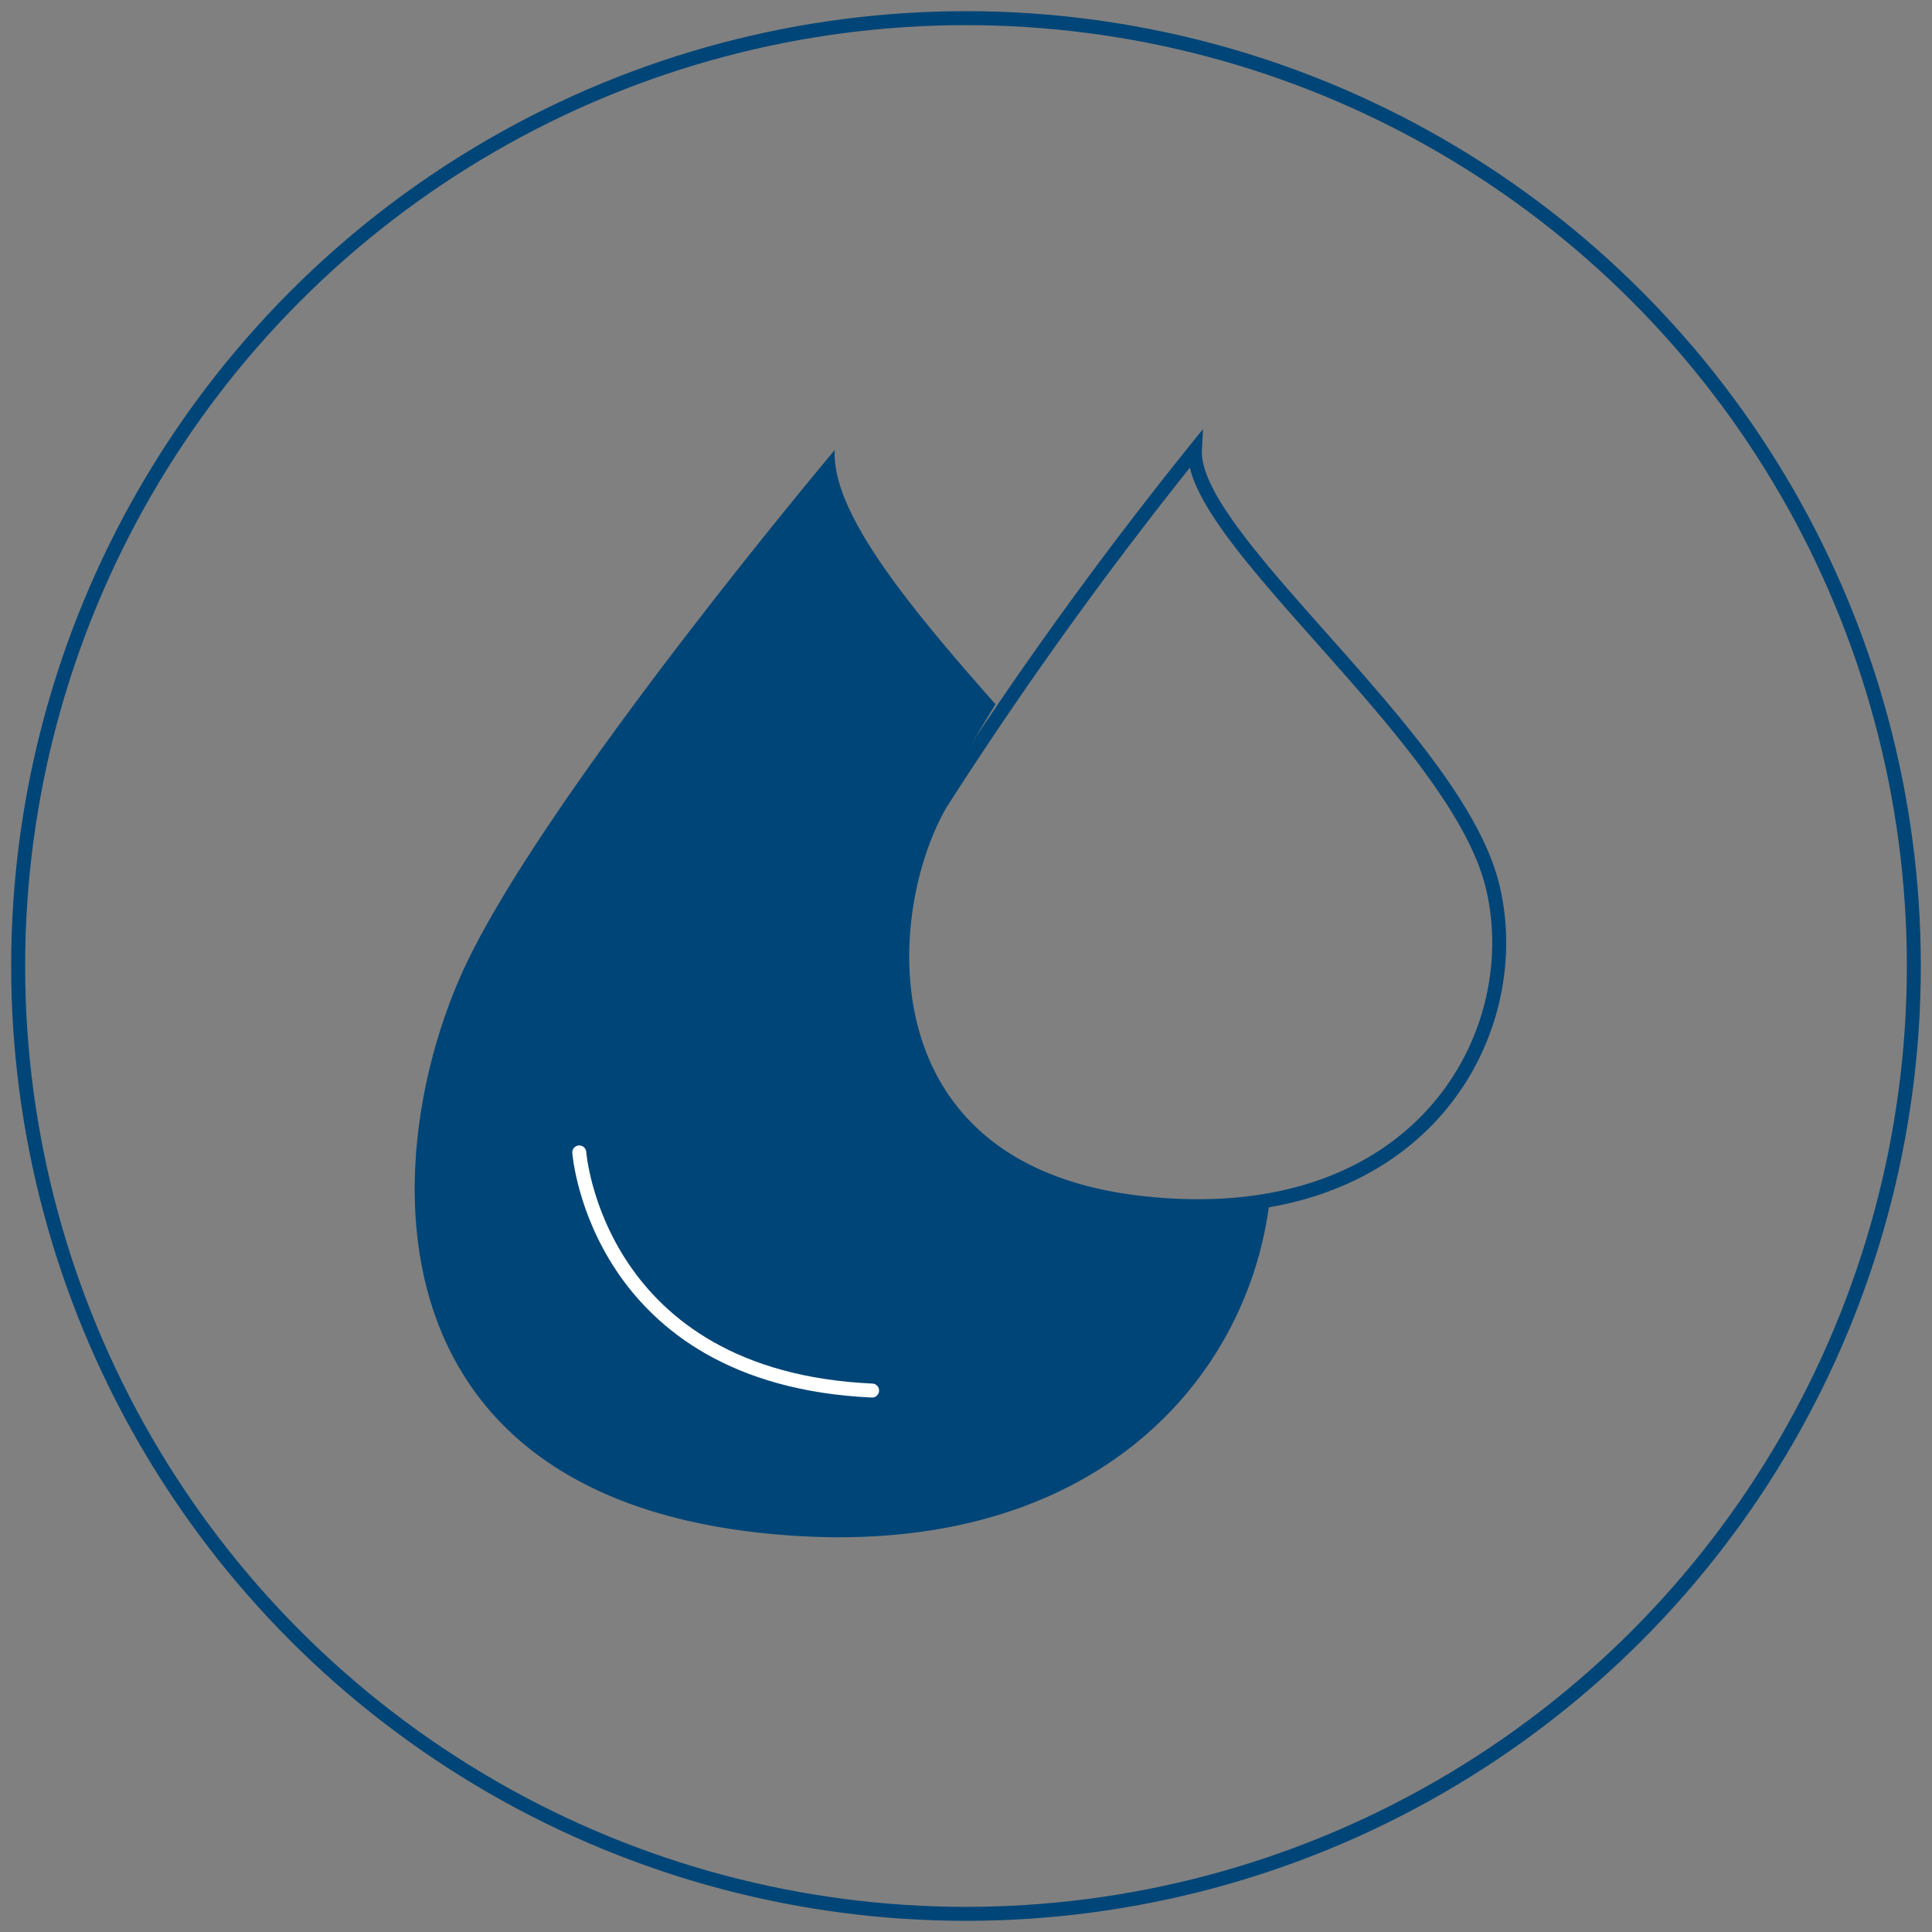 <svg xmlns="http://www.w3.org/2000/svg" xmlns:xlink="http://www.w3.org/1999/xlink" width="69.156" height="69.156" viewBox="0 0 69.156 69.156">
  <rect x="0" y="0" width="69.156" height="69.156" fill="#808080" stroke="none"/>
  <defs>
    <clipPath id="clip-path">
      <rect id="Rectangle_67937" data-name="Rectangle 67937" width="69.156" height="69.156" fill="none"/>
    </clipPath>
  </defs>
  <g id="Group_152112" data-name="Group 152112" transform="translate(0)">
    <g id="Group_151968" data-name="Group 151968" transform="translate(0 0)" clip-path="url(#clip-path)">
      <ellipse id="Ellipse_71" data-name="Ellipse 71" cx="33.928" cy="33.928" rx="33.928" ry="33.928" transform="translate(0.65 0.65)" fill="none" stroke="#004577" stroke-width="0.5"/>
      <path id="Path_17150" data-name="Path 17150" d="M22.9,6.2a144.219,144.219,0,0,0-9.1,12.645c-2.251,3.868-2.875,13.172,7.188,14.3s13.9-6.172,12.538-11.441S22.746,9.359,22.9,6.2Z" transform="translate(19.873 9.915)" fill="none" stroke="#004577" stroke-linecap="round" stroke-miterlimit="10" stroke-width="0.5"/>
      <path id="Path_17151" data-name="Path 17151" d="M29.428,32.857c-2.477-.533-4.986-3.192-5.784-5.789s.065-6.842.8-8.238S26.5,15.294,26.5,15.294c-3.369-3.8-5.862-6.949-5.756-9.1,0,0-9.972,11.847-13.089,18.182C4.495,30.809,3.525,43.318,17.992,44.943c11.724,1.315,17.568-5.329,18.325-11.93a30.869,30.869,0,0,1-6.889-.156" transform="translate(9.135 9.915)" fill="#004577"/>
      <path id="Path_17152" data-name="Path 17152" d="M7.976,15.868s.6,8.072,10.482,8.524" transform="translate(12.759 25.383)" fill="none" stroke="#fff" stroke-linecap="round" stroke-miterlimit="10" stroke-width="0.5"/>
    </g>
  </g>
</svg>
